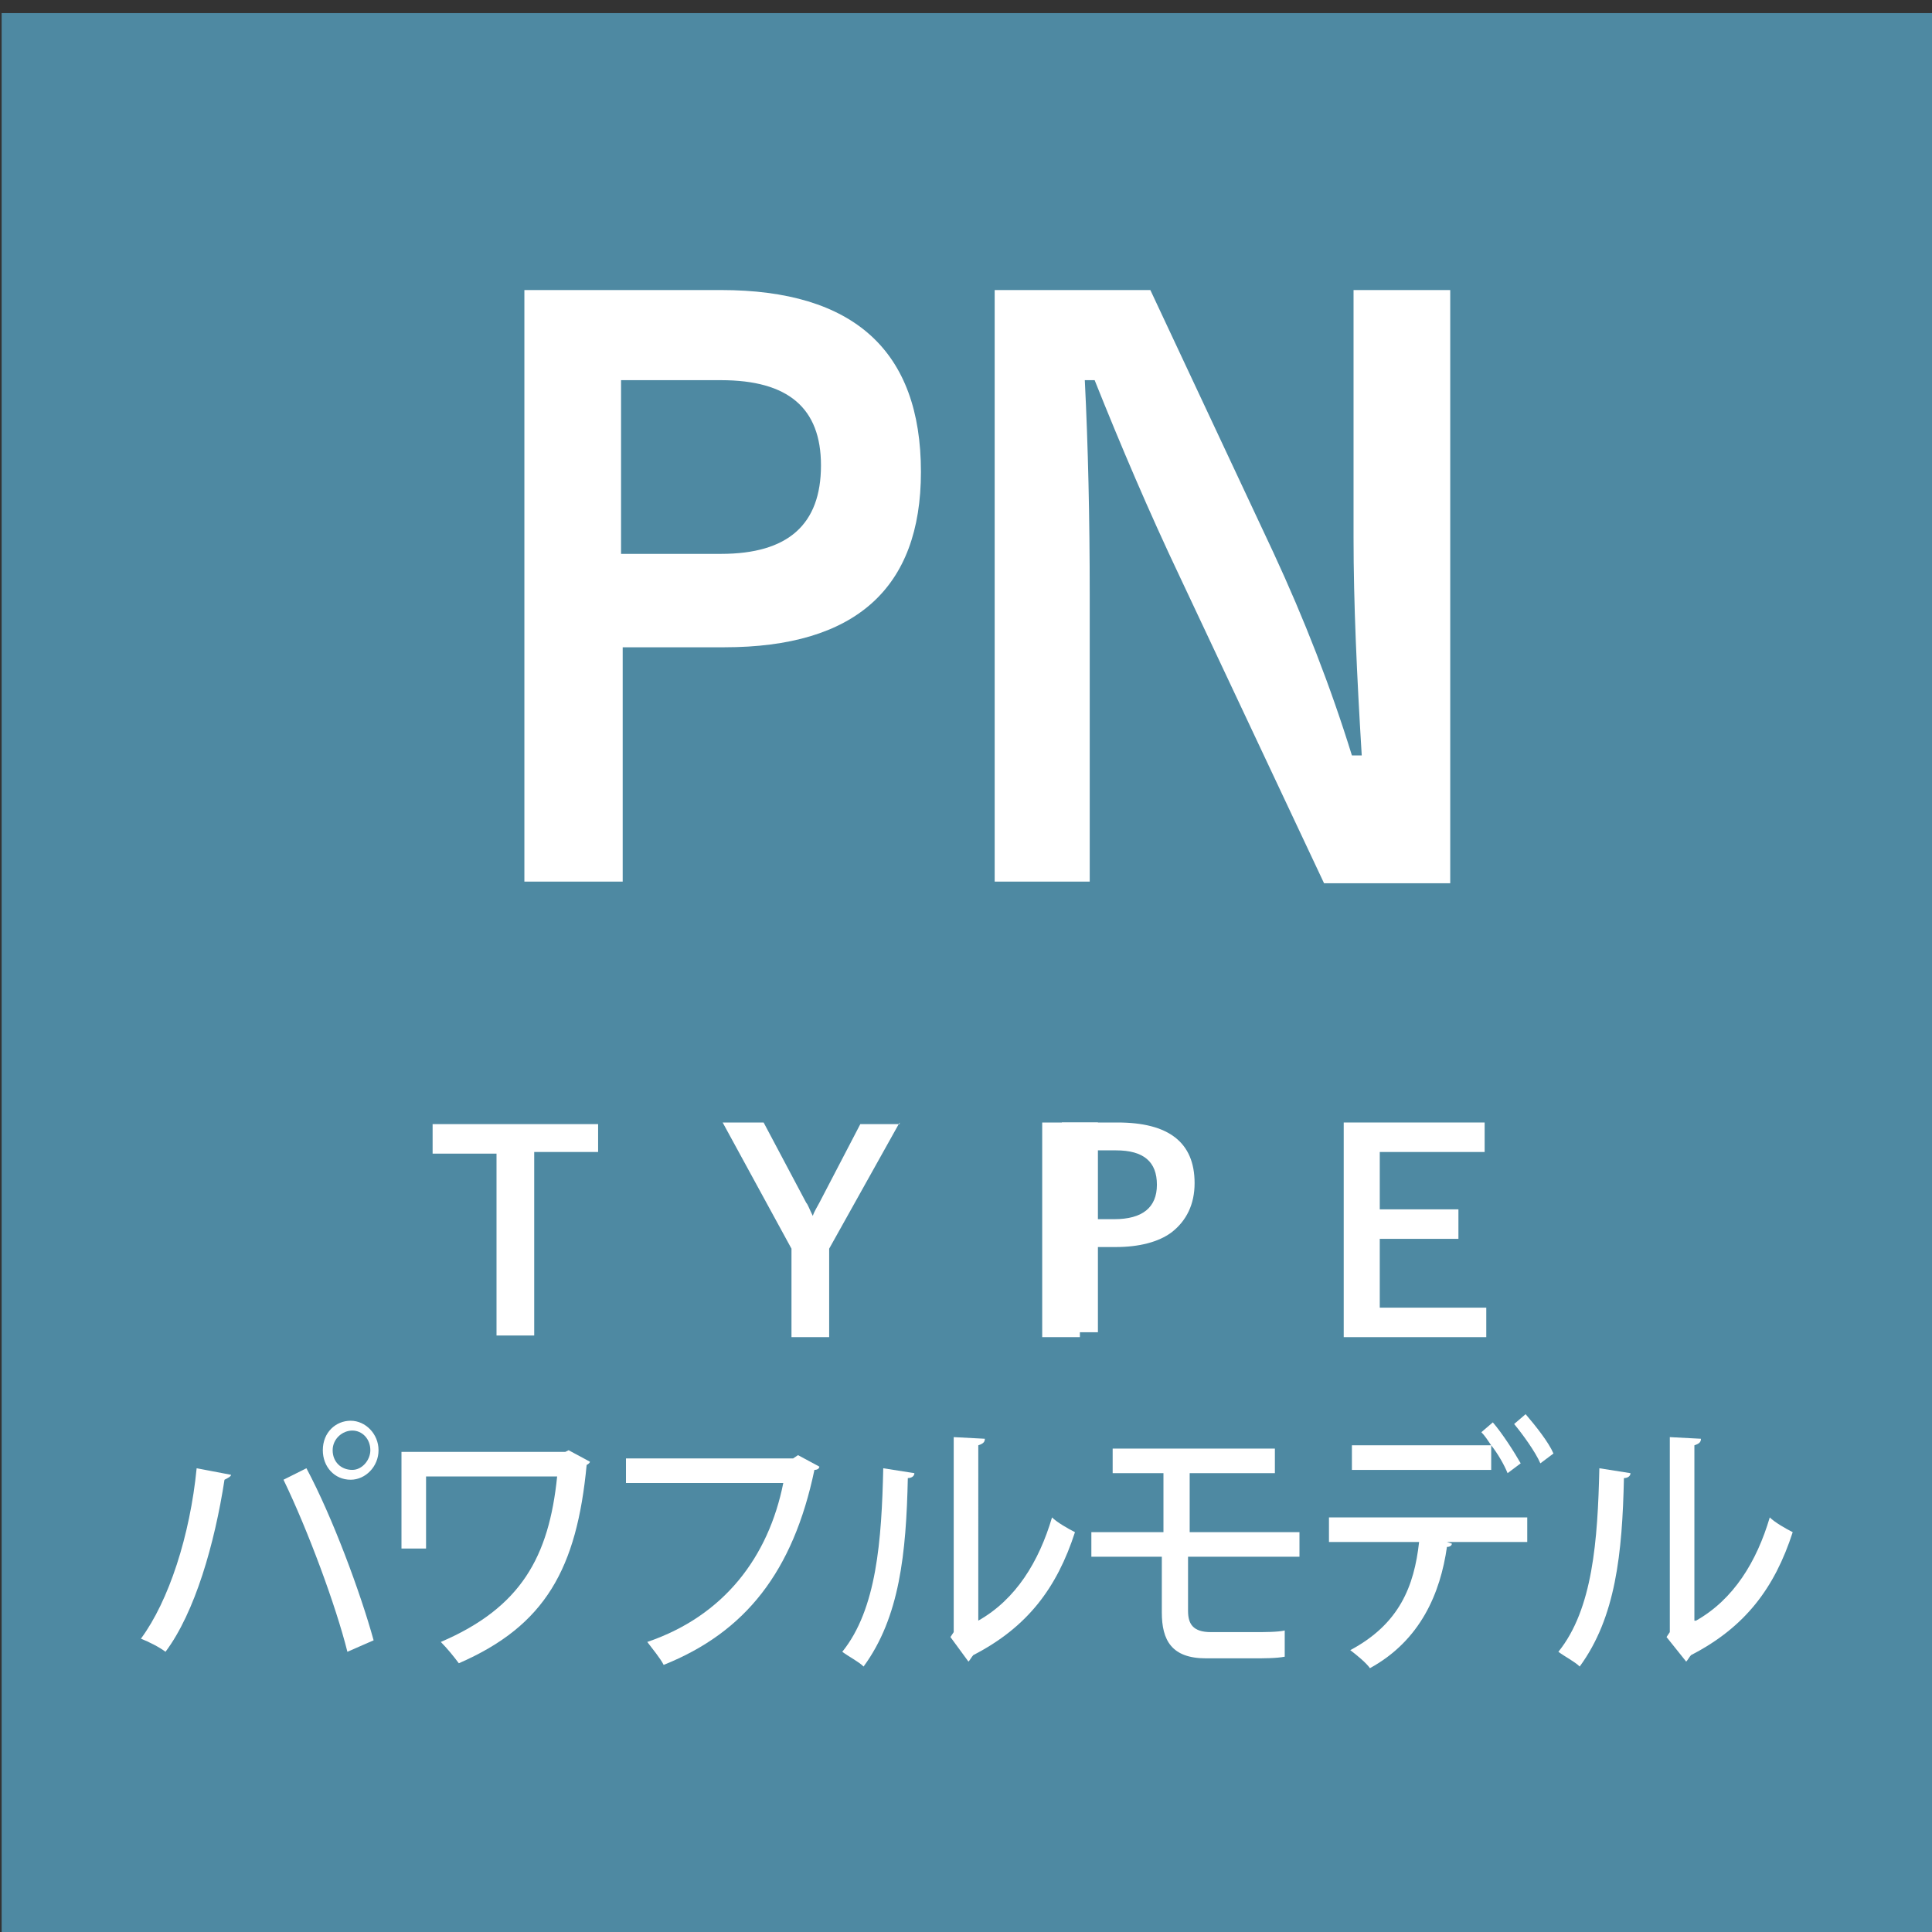 <?xml version="1.0" encoding="utf-8"?>
<!-- Generator: Adobe Illustrator 27.7.0, SVG Export Plug-In . SVG Version: 6.00 Build 0)  -->
<svg version="1.1" id="レイヤー_1" xmlns="http://www.w3.org/2000/svg" xmlns:xlink="http://www.w3.org/1999/xlink" x="0px"
	 y="0px" viewBox="0 0 117.9 117.9" style="enable-background:new 0 0 117.9 117.9;" xml:space="preserve">
<rect x="0" y="0" width="117.9" height="117.9" fill="#333333" stroke="none"/>
<style type="text/css">
	.st0{fill:#4E89A2;}
	.st1{fill:#FFFFFF;}
</style>
<g>
	<rect x="0.1" y="0.8" class="st0" width="117.9" height="117.9"/>
	<g>
		<g>
			<g>
				<path class="st1" d="M67,68.5v12.8h-2.2V68.5H67z"/>
			</g>
			<g>
				<path class="st1" d="M14.1,90c0,0.1-0.2,0.2-0.4,0.3c-0.6,3.9-1.8,8.1-3.6,10.5c-0.4-0.3-1-0.6-1.5-0.8c1.7-2.3,3-6.3,3.4-10.4
					L14.1,90z M21.2,100.8c-0.7-2.8-2.4-7.4-3.9-10.5l1.4-0.7c1.6,3,3.3,7.6,4.1,10.5L21.2,100.8z M21.4,86.7c0.9,0,1.7,0.8,1.7,1.8
					c0,1-0.8,1.8-1.7,1.8c-1,0-1.7-0.8-1.7-1.8C19.7,87.4,20.5,86.7,21.4,86.7z M22.6,88.5c0-0.7-0.5-1.2-1.1-1.2
					c-0.6,0-1.2,0.5-1.2,1.2c0,0.7,0.5,1.2,1.2,1.2C22.1,89.7,22.6,89.1,22.6,88.5z"/>
			</g>
			<g>
				<path class="st1" d="M36,89.2c0,0.1-0.2,0.2-0.2,0.2c-0.6,6.3-2.5,9.8-7.8,12.1c-0.3-0.4-0.7-0.9-1.1-1.3
					c4.9-2.1,6.6-5.2,7.1-10.1h-8v4.4h-1.5v-5.9h10l0.2-0.1L36,89.2z"/>
			</g>
			<g>
				<path class="st1" d="M50,89.5c0,0.1-0.1,0.2-0.3,0.2c-1.3,6.2-4.2,9.9-9.2,11.9c-0.2-0.4-0.7-1-1-1.4c4.7-1.6,7.4-5.2,8.3-9.7
					h-9.6V89h10.2l0.3-0.2L50,89.5z"/>
			</g>
			<g>
				<path class="st1" d="M55.8,89.9c0,0.2-0.2,0.3-0.4,0.3c-0.1,4.6-0.5,8.5-2.7,11.5c-0.3-0.3-0.9-0.6-1.3-0.9
					c2.1-2.6,2.4-6.8,2.5-11.2L55.8,89.9z M59.7,98.9c2.3-1.3,3.7-3.6,4.5-6.3c0.3,0.3,1,0.7,1.4,0.9c-1.1,3.4-2.9,5.8-6.2,7.5
					c-0.1,0.1-0.2,0.3-0.3,0.4L58,99.9l0.2-0.3V87.7l1.9,0.1c0,0.2-0.1,0.3-0.4,0.4V98.9z"/>
			</g>
			<g>
				<path class="st1" d="M72.5,95v3.3c0,0.8,0.3,1.3,1.4,1.3h2.7c0.5,0,1.4,0,1.8-0.1c0,0.4,0,1.2,0,1.6c-0.5,0.1-1.3,0.1-1.9,0.1
					h-2.9c-2.1,0-2.7-1.1-2.7-2.8V95h-4.3v-1.5H71v-3.6h-3.1v-1.5h9.9v1.5h-5.2v3.6h6.7V95H72.5z"/>
			</g>
			<g>
				<path class="st1" d="M81.1,94.1v-1.5h12.1v1.5h-4.9l0.3,0.1c0,0.1-0.1,0.2-0.3,0.2c-0.4,2.8-1.6,5.7-4.7,7.4
					c-0.2-0.3-0.8-0.8-1.2-1.1c3-1.6,3.9-3.9,4.2-6.6H81.1z M92,89.9c-0.2-0.5-0.6-1.2-1-1.7v1.5h-8.5v-1.5h8.5
					c-0.2-0.3-0.4-0.6-0.6-0.8l0.7-0.6c0.6,0.7,1.3,1.8,1.7,2.5L92,89.9z M94,89.3c-0.3-0.7-1.1-1.8-1.6-2.4l0.7-0.6
					c0.6,0.7,1.4,1.7,1.7,2.4L94,89.3z"/>
			</g>
			<g>
				<path class="st1" d="M99.5,89.9c0,0.2-0.2,0.3-0.4,0.3c-0.1,4.6-0.5,8.5-2.7,11.5c-0.3-0.3-0.9-0.6-1.3-0.9
					c2.1-2.6,2.4-6.8,2.5-11.2L99.5,89.9z M103.5,98.9c2.3-1.3,3.7-3.6,4.5-6.3c0.3,0.3,1,0.7,1.4,0.9c-1.1,3.4-2.9,5.8-6.2,7.5
					c-0.1,0.1-0.2,0.3-0.3,0.4l-1.2-1.5l0.2-0.3V87.7l1.9,0.1c0,0.2-0.1,0.3-0.4,0.4V98.9z"/>
			</g>
			<g>
				<g>
					<path class="st1" d="M36.5,68.5v1.8h-3.9v11.2h-2.3V70.4h-3.9v-1.8H36.5z"/>
				</g>
				<g>
					<path class="st1" d="M54.9,68.5l-4.3,7.7v5.4h-2.3v-5.4l-4.2-7.7h2.5l2.6,4.9c0.1,0.1,0.2,0.4,0.4,0.8c0.1-0.3,0.3-0.6,0.4-0.8
						l2.5-4.8H54.9z"/>
				</g>
				<g>
					<path class="st1" d="M63.6,68.5h4.6c3.1,0,4.7,1.2,4.7,3.7c0,1.3-0.5,2.3-1.4,3c-0.8,0.6-2,0.9-3.4,0.9h-2.2v5.5h-2.3V68.5z
						 M65.8,70.2v4.2H68c1.7,0,2.6-0.7,2.6-2.1c0-1.4-0.8-2.1-2.5-2.1H65.8z"/>
				</g>
				<g>
					<path class="st1" d="M90.6,68.5v1.8h-6.4v3.5H89v1.8h-4.8v4.2h6.5v1.8H82V68.5H90.6z"/>
				</g>
			</g>
			<g>
				<path class="st1" d="M88.5,17.7v36.2h-7.7l-8.8-18.7c-1.9-4-3.6-8-5.2-12h-0.6c0.2,4,0.3,8.4,0.3,13.1v17.5h-5.8V17.7h9.5
					l7.5,16c1.9,4.1,3.5,8.2,4.8,12.4h0.6c-0.3-4.9-0.5-9.3-0.5-13.3V17.7H88.5z"/>
			</g>
			<g>
				<path class="st1" d="M56.2,28.8c0,7.1-4,10.7-12,10.7h-6.2v14.3H32V17.7h12C52.1,17.7,56.2,21.4,56.2,28.8z M50.1,28.4
					c0-3.5-2-5.2-6.1-5.2h-6.1v10.6H44C48.1,33.8,50.1,32,50.1,28.4z"/>
			</g>
		</g>
	</g>
</g>
</svg>
